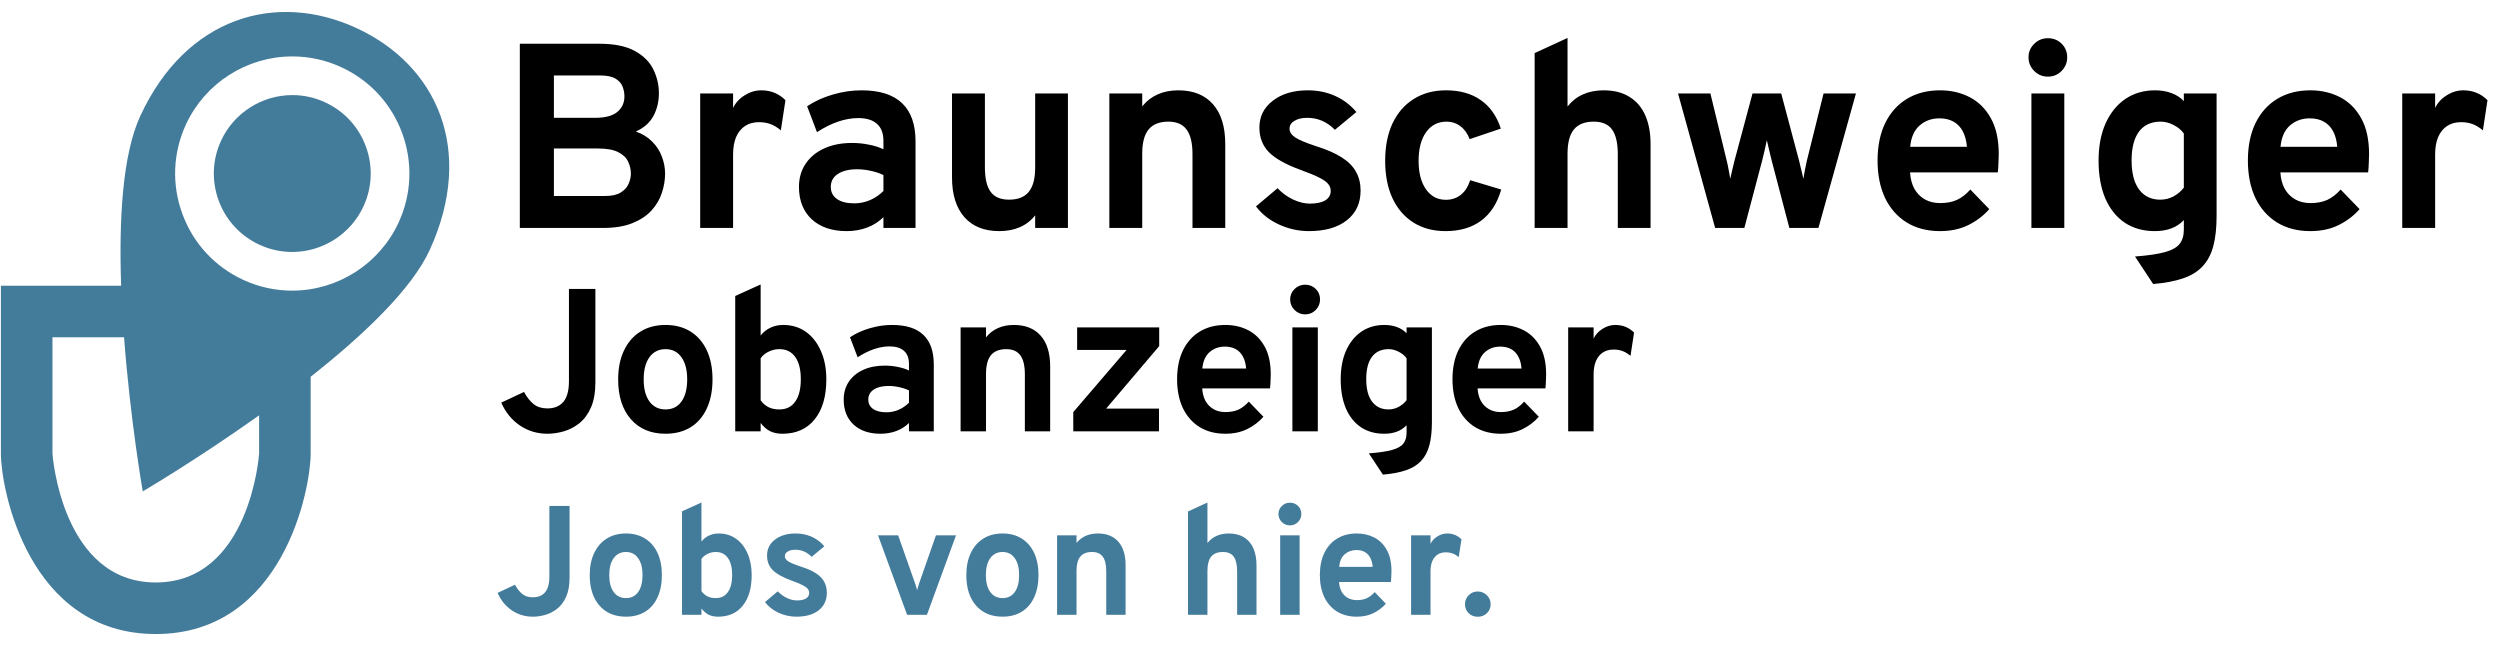 <svg width="209" height="54" viewBox="0 0 209 54" fill="none" xmlns="http://www.w3.org/2000/svg">
<path d="M43.457 19.057V3.657H50.101C51.355 3.657 52.345 3.858 53.071 4.262C53.797 4.658 54.314 5.175 54.622 5.813C54.93 6.443 55.084 7.103 55.084 7.793C55.084 8.482 54.934 9.113 54.633 9.685C54.332 10.249 53.841 10.686 53.159 10.994C53.716 11.192 54.175 11.478 54.534 11.852C54.901 12.218 55.168 12.636 55.337 13.106C55.513 13.568 55.601 14.037 55.601 14.514C55.601 15.056 55.509 15.599 55.326 16.142C55.15 16.677 54.86 17.165 54.457 17.605C54.054 18.045 53.518 18.397 52.851 18.661C52.191 18.925 51.377 19.057 50.409 19.057H43.457ZM46.306 16.384H50.596C51.146 16.384 51.575 16.288 51.883 16.098C52.198 15.907 52.418 15.669 52.543 15.383C52.675 15.089 52.741 14.8 52.741 14.514C52.741 14.162 52.664 13.828 52.51 13.513C52.363 13.19 52.088 12.926 51.685 12.721C51.289 12.515 50.713 12.413 49.958 12.413H46.306V16.384ZM46.306 9.85H49.749C50.585 9.85 51.201 9.688 51.597 9.366C52 9.036 52.202 8.599 52.202 8.057C52.202 7.778 52.151 7.507 52.048 7.243C51.945 6.971 51.747 6.748 51.454 6.572C51.161 6.396 50.728 6.308 50.156 6.308H46.306V9.85ZM58.536 19.057V7.815H61.286V9.025C61.492 8.592 61.814 8.24 62.254 7.969C62.694 7.69 63.156 7.551 63.64 7.551C64.44 7.551 65.114 7.826 65.664 8.376L65.279 10.895C64.979 10.645 64.685 10.469 64.399 10.367C64.113 10.264 63.798 10.213 63.453 10.213C62.999 10.213 62.61 10.319 62.287 10.532C61.965 10.744 61.715 11.052 61.539 11.456C61.371 11.859 61.286 12.343 61.286 12.908V19.057H58.536ZM70.775 19.321C69.55 19.321 68.578 18.991 67.859 18.331C67.148 17.663 66.793 16.761 66.793 15.625C66.793 14.891 66.976 14.25 67.343 13.7C67.716 13.142 68.234 12.713 68.894 12.413C69.561 12.105 70.338 11.951 71.225 11.951C71.717 11.951 72.19 11.998 72.644 12.094C73.106 12.182 73.51 12.31 73.855 12.479V11.775C73.855 11.144 73.675 10.671 73.316 10.356C72.963 10.033 72.443 9.872 71.754 9.872C71.204 9.872 70.639 9.971 70.059 10.169C69.48 10.367 68.894 10.66 68.299 11.049L67.475 8.882C68.12 8.456 68.838 8.13 69.63 7.903C70.422 7.668 71.222 7.551 72.028 7.551C73.539 7.551 74.668 7.91 75.416 8.629C76.165 9.34 76.538 10.403 76.538 11.819V19.057H73.855V18.155C73.473 18.536 73.019 18.826 72.49 19.024C71.97 19.222 71.398 19.321 70.775 19.321ZM71.412 17C71.867 17 72.303 16.912 72.722 16.736C73.147 16.552 73.525 16.296 73.855 15.966V14.635C73.539 14.481 73.187 14.363 72.799 14.283C72.417 14.195 72.036 14.151 71.654 14.151C70.972 14.151 70.433 14.283 70.037 14.547C69.649 14.803 69.454 15.163 69.454 15.625C69.454 16.057 69.627 16.395 69.972 16.637C70.316 16.879 70.796 17 71.412 17ZM83.537 19.321C82.284 19.321 81.312 18.932 80.623 18.155C79.933 17.37 79.588 16.263 79.588 14.833V7.815H82.338V13.975C82.338 14.921 82.5 15.61 82.823 16.043C83.145 16.475 83.655 16.692 84.352 16.692C85.1 16.692 85.65 16.475 86.001 16.043C86.361 15.603 86.54 14.928 86.54 14.019V7.815H89.279V19.057H86.54V18.001C86.196 18.441 85.77 18.771 85.264 18.991C84.766 19.211 84.19 19.321 83.537 19.321ZM92.74 19.057V7.815H95.49V8.893C95.849 8.445 96.278 8.112 96.777 7.892C97.283 7.664 97.858 7.551 98.504 7.551C99.758 7.551 100.726 7.939 101.408 8.717C102.09 9.487 102.431 10.598 102.431 12.05V19.057H99.692V12.897C99.692 11.951 99.527 11.261 99.197 10.829C98.874 10.389 98.368 10.169 97.679 10.169C96.931 10.169 96.377 10.389 96.018 10.829C95.666 11.261 95.49 11.936 95.49 12.853V19.057H92.74ZM109.433 19.321C108.553 19.321 107.71 19.134 106.903 18.76C106.104 18.386 105.469 17.883 105 17.253L106.804 15.735C107.178 16.131 107.611 16.446 108.102 16.681C108.593 16.908 109.063 17.022 109.51 17.022C110.067 17.022 110.496 16.93 110.797 16.747C111.098 16.556 111.248 16.292 111.248 15.955C111.248 15.735 111.175 15.54 111.028 15.372C110.889 15.196 110.639 15.02 110.28 14.844C109.921 14.66 109.415 14.451 108.762 14.217C107.501 13.755 106.606 13.256 106.078 12.721C105.55 12.178 105.286 11.492 105.286 10.664C105.286 9.74 105.66 8.992 106.408 8.42C107.156 7.84 108.131 7.551 109.334 7.551C110.155 7.551 110.911 7.705 111.6 8.013C112.297 8.321 112.894 8.772 113.393 9.366L111.6 10.851C110.94 10.183 110.17 9.85 109.29 9.85C108.843 9.85 108.483 9.934 108.212 10.103C107.941 10.264 107.805 10.484 107.805 10.763C107.805 11.034 107.963 11.276 108.278 11.489C108.601 11.701 109.198 11.951 110.071 12.237C110.936 12.508 111.637 12.816 112.172 13.161C112.715 13.505 113.111 13.905 113.36 14.36C113.617 14.814 113.745 15.339 113.745 15.933C113.745 16.989 113.36 17.817 112.59 18.419C111.827 19.02 110.775 19.321 109.433 19.321ZM120.849 19.321C119.815 19.321 118.92 19.082 118.165 18.606C117.41 18.129 116.827 17.454 116.416 16.582C116.005 15.702 115.8 14.657 115.8 13.447C115.8 12.237 116.005 11.192 116.416 10.312C116.834 9.432 117.424 8.753 118.187 8.277C118.95 7.793 119.848 7.551 120.882 7.551C122.048 7.551 123.016 7.822 123.786 8.365C124.563 8.9 125.124 9.696 125.469 10.752L122.862 11.632C122.686 11.162 122.429 10.803 122.092 10.554C121.755 10.297 121.366 10.169 120.926 10.169C120.215 10.169 119.646 10.462 119.221 11.049C118.803 11.635 118.594 12.435 118.594 13.447C118.594 14.444 118.799 15.236 119.21 15.823C119.621 16.409 120.174 16.703 120.871 16.703C121.362 16.703 121.78 16.563 122.125 16.285C122.477 16.006 122.737 15.599 122.906 15.064L125.502 15.845C125.172 16.996 124.611 17.865 123.819 18.452C123.034 19.031 122.044 19.321 120.849 19.321ZM128.296 19.057V4.438L131.046 3.173V8.904C131.406 8.449 131.835 8.112 132.333 7.892C132.839 7.664 133.415 7.551 134.06 7.551C134.926 7.551 135.648 7.734 136.227 8.101C136.814 8.46 137.254 8.977 137.547 9.652C137.841 10.319 137.987 11.118 137.987 12.05V19.057H135.248V12.897C135.248 11.973 135.091 11.287 134.775 10.84C134.46 10.392 133.947 10.169 133.235 10.169C132.487 10.169 131.934 10.389 131.574 10.829C131.222 11.261 131.046 11.936 131.046 12.853V19.057H128.296ZM143.386 19.057L140.284 7.815H142.99L144.354 13.436C144.406 13.634 144.457 13.876 144.508 14.162C144.567 14.44 144.615 14.701 144.651 14.943C144.703 14.708 144.761 14.448 144.827 14.162C144.893 13.876 144.952 13.634 145.003 13.436L146.51 7.815H148.908L150.404 13.436C150.456 13.641 150.514 13.887 150.58 14.173C150.654 14.459 150.712 14.719 150.756 14.954C150.8 14.712 150.848 14.451 150.899 14.173C150.951 13.894 151.002 13.648 151.053 13.436L152.45 7.815H155.156L152.021 19.057H149.59L148.116 13.436C148.065 13.23 147.999 12.959 147.918 12.622C147.838 12.284 147.768 11.984 147.709 11.72C147.658 11.984 147.592 12.284 147.511 12.622C147.431 12.959 147.365 13.23 147.313 13.436L145.828 19.057H143.386ZM162.189 19.321C161.111 19.321 160.18 19.079 159.395 18.595C158.618 18.111 158.016 17.429 157.591 16.549C157.173 15.661 156.964 14.62 156.964 13.425C156.964 12.215 157.177 11.17 157.602 10.29C158.035 9.41 158.64 8.735 159.417 8.266C160.202 7.789 161.126 7.551 162.189 7.551C163.098 7.551 163.923 7.741 164.664 8.123C165.405 8.504 165.995 9.091 166.435 9.883C166.875 10.667 167.095 11.668 167.095 12.886C167.095 13.076 167.088 13.311 167.073 13.59C167.066 13.861 167.047 14.136 167.018 14.415H159.681C159.71 14.928 159.828 15.379 160.033 15.768C160.246 16.149 160.535 16.446 160.902 16.659C161.269 16.871 161.701 16.978 162.2 16.978C162.735 16.978 163.201 16.89 163.597 16.714C163.993 16.53 164.367 16.241 164.719 15.845L166.303 17.484C165.819 18.034 165.236 18.477 164.554 18.815C163.872 19.152 163.084 19.321 162.189 19.321ZM159.692 12.27H164.433C164.396 11.778 164.286 11.357 164.103 11.005C163.92 10.645 163.663 10.37 163.333 10.18C163.003 9.989 162.603 9.894 162.134 9.894C161.489 9.894 160.939 10.092 160.484 10.488C160.029 10.884 159.765 11.478 159.692 12.27ZM169.826 19.057V7.815H172.576V19.057H169.826ZM171.201 6.407C170.761 6.407 170.38 6.249 170.057 5.934C169.742 5.611 169.584 5.23 169.584 4.79C169.584 4.35 169.742 3.976 170.057 3.668C170.372 3.352 170.754 3.195 171.201 3.195C171.663 3.195 172.048 3.349 172.356 3.657C172.664 3.965 172.818 4.342 172.818 4.79C172.818 5.237 172.66 5.618 172.345 5.934C172.037 6.249 171.656 6.407 171.201 6.407ZM180.005 23.743L178.487 21.444C179.558 21.363 180.387 21.242 180.973 21.081C181.567 20.919 181.982 20.688 182.216 20.388C182.451 20.087 182.568 19.695 182.568 19.211V18.397C181.996 19.013 181.19 19.321 180.148 19.321C179.173 19.321 178.333 19.086 177.629 18.617C176.925 18.14 176.383 17.462 176.001 16.582C175.627 15.694 175.44 14.642 175.44 13.425C175.44 12.237 175.635 11.203 176.023 10.323C176.419 9.443 176.969 8.761 177.673 8.277C178.385 7.793 179.217 7.551 180.17 7.551C180.669 7.551 181.124 7.628 181.534 7.782C181.952 7.936 182.297 8.159 182.568 8.453V7.815H185.307V18.045C185.307 19.042 185.216 19.885 185.032 20.575C184.849 21.264 184.548 21.829 184.13 22.269C183.72 22.709 183.177 23.042 182.502 23.27C181.828 23.504 180.995 23.662 180.005 23.743ZM180.599 16.692C180.988 16.692 181.351 16.604 181.688 16.428C182.033 16.244 182.326 15.999 182.568 15.691V11.159C182.363 10.873 182.081 10.638 181.721 10.455C181.362 10.264 180.999 10.169 180.632 10.169C179.84 10.169 179.235 10.447 178.817 11.005C178.407 11.555 178.201 12.361 178.201 13.425C178.201 14.114 178.293 14.704 178.476 15.196C178.667 15.68 178.942 16.05 179.301 16.307C179.661 16.563 180.093 16.692 180.599 16.692ZM193.148 19.321C192.07 19.321 191.139 19.079 190.354 18.595C189.577 18.111 188.975 17.429 188.55 16.549C188.132 15.661 187.923 14.62 187.923 13.425C187.923 12.215 188.136 11.17 188.561 10.29C188.994 9.41 189.599 8.735 190.376 8.266C191.161 7.789 192.085 7.551 193.148 7.551C194.057 7.551 194.882 7.741 195.623 8.123C196.364 8.504 196.954 9.091 197.394 9.883C197.834 10.667 198.054 11.668 198.054 12.886C198.054 13.076 198.047 13.311 198.032 13.59C198.025 13.861 198.006 14.136 197.977 14.415H190.64C190.669 14.928 190.787 15.379 190.992 15.768C191.205 16.149 191.494 16.446 191.861 16.659C192.228 16.871 192.66 16.978 193.159 16.978C193.694 16.978 194.16 16.89 194.556 16.714C194.952 16.53 195.326 16.241 195.678 15.845L197.262 17.484C196.778 18.034 196.195 18.477 195.513 18.815C194.831 19.152 194.043 19.321 193.148 19.321ZM190.651 12.27H195.392C195.355 11.778 195.245 11.357 195.062 11.005C194.879 10.645 194.622 10.37 194.292 10.18C193.962 9.989 193.562 9.894 193.093 9.894C192.448 9.894 191.898 10.092 191.443 10.488C190.988 10.884 190.724 11.478 190.651 12.27ZM200.827 19.057V7.815H203.577V9.025C203.783 8.592 204.105 8.24 204.545 7.969C204.985 7.69 205.447 7.551 205.931 7.551C206.731 7.551 207.405 7.826 207.955 8.376L207.57 10.895C207.27 10.645 206.976 10.469 206.69 10.367C206.404 10.264 206.089 10.213 205.744 10.213C205.29 10.213 204.901 10.319 204.578 10.532C204.256 10.744 204.006 11.052 203.83 11.456C203.662 11.859 203.577 12.343 203.577 12.908V19.057H200.827ZM45.762 36.261C44.912 36.261 44.147 36.031 43.467 35.572C42.787 35.113 42.266 34.476 41.903 33.66L43.807 32.767C44.045 33.203 44.314 33.544 44.614 33.787C44.915 34.025 45.3 34.144 45.77 34.144C46.003 34.144 46.224 34.11 46.434 34.042C46.643 33.974 46.833 33.858 47.003 33.694C47.179 33.529 47.315 33.3 47.411 33.005C47.513 32.705 47.564 32.322 47.564 31.858V24.157H49.774V31.951C49.774 32.795 49.652 33.498 49.408 34.059C49.165 34.614 48.842 35.054 48.44 35.377C48.043 35.694 47.609 35.921 47.139 36.057C46.674 36.193 46.215 36.261 45.762 36.261ZM55.639 36.261C54.414 36.261 53.448 35.855 52.74 35.045C52.032 34.235 51.678 33.127 51.678 31.722C51.678 30.792 51.839 29.988 52.162 29.308C52.485 28.622 52.941 28.095 53.531 27.727C54.126 27.353 54.828 27.166 55.639 27.166C56.443 27.166 57.14 27.35 57.73 27.718C58.319 28.087 58.772 28.611 59.09 29.291C59.407 29.971 59.566 30.778 59.566 31.713C59.566 32.654 59.407 33.464 59.09 34.144C58.778 34.824 58.327 35.348 57.738 35.717C57.149 36.079 56.449 36.261 55.639 36.261ZM55.639 34.229C56.211 34.229 56.656 34.008 56.973 33.566C57.29 33.124 57.449 32.507 57.449 31.713C57.449 30.92 57.288 30.302 56.965 29.86C56.647 29.413 56.205 29.189 55.639 29.189C55.066 29.189 54.618 29.413 54.295 29.86C53.972 30.308 53.811 30.928 53.811 31.722C53.811 32.504 53.972 33.118 54.295 33.566C54.618 34.008 55.066 34.229 55.639 34.229ZM65.409 36.261C65.013 36.261 64.67 36.19 64.381 36.048C64.097 35.907 63.834 35.677 63.59 35.36V36.057H61.465V24.743L63.59 23.783V28.05C63.811 27.766 64.083 27.548 64.406 27.395C64.735 27.242 65.092 27.166 65.477 27.166C66.197 27.166 66.826 27.355 67.364 27.735C67.903 28.115 68.322 28.648 68.622 29.333C68.928 30.013 69.081 30.804 69.081 31.705C69.081 33.138 68.755 34.258 68.104 35.062C67.458 35.861 66.56 36.261 65.409 36.261ZM65.154 34.229C65.732 34.229 66.174 34.011 66.48 33.575C66.792 33.138 66.948 32.515 66.948 31.705C66.948 30.894 66.792 30.274 66.48 29.843C66.174 29.407 65.732 29.189 65.154 29.189C64.837 29.189 64.537 29.259 64.253 29.401C63.97 29.537 63.749 29.721 63.59 29.954V33.464C63.766 33.714 63.981 33.903 64.236 34.034C64.491 34.164 64.797 34.229 65.154 34.229ZM73.61 36.261C72.664 36.261 71.913 36.006 71.358 35.496C70.808 34.98 70.533 34.283 70.533 33.405C70.533 32.838 70.675 32.342 70.958 31.917C71.247 31.486 71.647 31.155 72.157 30.923C72.672 30.685 73.273 30.566 73.959 30.566C74.338 30.566 74.704 30.602 75.055 30.676C75.412 30.744 75.724 30.843 75.99 30.974V30.43C75.99 29.942 75.852 29.577 75.574 29.333C75.302 29.084 74.9 28.959 74.367 28.959C73.942 28.959 73.505 29.036 73.058 29.189C72.61 29.342 72.157 29.568 71.698 29.869L71.06 28.194C71.559 27.866 72.114 27.613 72.726 27.438C73.338 27.256 73.956 27.166 74.579 27.166C75.747 27.166 76.619 27.443 77.197 27.999C77.775 28.548 78.064 29.37 78.064 30.464V36.057H75.99V35.36C75.696 35.654 75.344 35.878 74.936 36.031C74.534 36.184 74.092 36.261 73.61 36.261ZM74.103 34.467C74.455 34.467 74.792 34.399 75.115 34.263C75.444 34.121 75.735 33.923 75.99 33.668V32.64C75.747 32.521 75.475 32.43 75.174 32.368C74.88 32.3 74.585 32.266 74.29 32.266C73.763 32.266 73.347 32.368 73.041 32.572C72.74 32.77 72.59 33.048 72.59 33.405C72.59 33.739 72.724 34 72.99 34.187C73.256 34.374 73.627 34.467 74.103 34.467ZM80.306 36.057V27.37H82.431V28.203C82.709 27.857 83.04 27.599 83.425 27.429C83.816 27.253 84.261 27.166 84.76 27.166C85.729 27.166 86.477 27.466 87.004 28.067C87.531 28.662 87.794 29.52 87.794 30.642V36.057H85.678V31.297C85.678 30.566 85.55 30.033 85.295 29.699C85.046 29.359 84.655 29.189 84.122 29.189C83.544 29.189 83.117 29.359 82.839 29.699C82.567 30.033 82.431 30.554 82.431 31.263V36.057H80.306ZM89.726 36.057V34.45L94.18 29.257H90.049V27.37H96.909V28.934L92.472 34.161H96.892V36.057H89.726ZM102.443 36.261C101.61 36.261 100.89 36.074 100.284 35.7C99.683 35.326 99.218 34.799 98.889 34.119C98.567 33.433 98.405 32.628 98.405 31.705C98.405 30.77 98.569 29.962 98.898 29.282C99.232 28.602 99.7 28.081 100.301 27.718C100.907 27.35 101.621 27.166 102.443 27.166C103.145 27.166 103.783 27.313 104.355 27.608C104.927 27.902 105.384 28.356 105.724 28.968C106.064 29.574 106.234 30.348 106.234 31.288C106.234 31.436 106.228 31.617 106.217 31.832C106.211 32.042 106.197 32.254 106.174 32.47H100.505C100.527 32.866 100.618 33.215 100.777 33.515C100.941 33.81 101.165 34.039 101.448 34.204C101.731 34.368 102.066 34.45 102.451 34.45C102.865 34.45 103.225 34.382 103.531 34.246C103.837 34.105 104.126 33.881 104.398 33.575L105.622 34.841C105.248 35.266 104.797 35.609 104.27 35.87C103.743 36.13 103.134 36.261 102.443 36.261ZM100.513 30.812H104.177C104.148 30.433 104.063 30.107 103.922 29.835C103.78 29.557 103.582 29.345 103.327 29.197C103.072 29.05 102.763 28.976 102.4 28.976C101.901 28.976 101.476 29.129 101.125 29.435C100.774 29.741 100.57 30.2 100.513 30.812ZM108.044 36.057V27.37H110.169V36.057H108.044ZM109.106 26.282C108.766 26.282 108.472 26.16 108.222 25.916C107.979 25.667 107.857 25.372 107.857 25.032C107.857 24.692 107.979 24.403 108.222 24.165C108.466 23.922 108.761 23.8 109.106 23.8C109.463 23.8 109.761 23.919 109.999 24.157C110.237 24.395 110.356 24.686 110.356 25.032C110.356 25.378 110.234 25.672 109.99 25.916C109.752 26.16 109.458 26.282 109.106 26.282ZM115.61 39.678L114.437 37.901C115.264 37.839 115.905 37.745 116.358 37.621C116.817 37.496 117.137 37.318 117.318 37.085C117.5 36.853 117.59 36.55 117.59 36.176V35.547C117.148 36.023 116.525 36.261 115.72 36.261C114.967 36.261 114.318 36.079 113.774 35.717C113.23 35.348 112.811 34.824 112.516 34.144C112.227 33.459 112.082 32.645 112.082 31.705C112.082 30.787 112.233 29.988 112.533 29.308C112.839 28.628 113.264 28.101 113.808 27.727C114.358 27.353 115.001 27.166 115.737 27.166C116.123 27.166 116.474 27.225 116.791 27.344C117.114 27.463 117.381 27.636 117.59 27.863V27.37H119.707V35.275C119.707 36.045 119.636 36.697 119.494 37.23C119.353 37.762 119.12 38.199 118.797 38.539C118.48 38.879 118.061 39.136 117.539 39.312C117.018 39.493 116.375 39.615 115.61 39.678ZM116.069 34.229C116.369 34.229 116.65 34.161 116.91 34.025C117.177 33.883 117.403 33.694 117.59 33.456V29.954C117.432 29.733 117.214 29.551 116.936 29.41C116.658 29.262 116.378 29.189 116.094 29.189C115.482 29.189 115.015 29.404 114.692 29.835C114.375 30.26 114.216 30.883 114.216 31.705C114.216 32.237 114.287 32.694 114.428 33.073C114.576 33.447 114.788 33.733 115.066 33.932C115.344 34.13 115.678 34.229 116.069 34.229ZM125.465 36.261C124.632 36.261 123.913 36.074 123.306 35.7C122.706 35.326 122.241 34.799 121.912 34.119C121.589 33.433 121.428 32.628 121.428 31.705C121.428 30.77 121.592 29.962 121.921 29.282C122.255 28.602 122.723 28.081 123.323 27.718C123.93 27.35 124.644 27.166 125.465 27.166C126.168 27.166 126.806 27.313 127.378 27.608C127.95 27.902 128.406 28.356 128.746 28.968C129.086 29.574 129.256 30.348 129.256 31.288C129.256 31.436 129.251 31.617 129.239 31.832C129.234 32.042 129.22 32.254 129.197 32.47H123.527C123.55 32.866 123.641 33.215 123.799 33.515C123.964 33.81 124.188 34.039 124.471 34.204C124.754 34.368 125.089 34.45 125.474 34.45C125.888 34.45 126.247 34.382 126.553 34.246C126.859 34.105 127.148 33.881 127.42 33.575L128.644 34.841C128.27 35.266 127.82 35.609 127.293 35.87C126.766 36.13 126.157 36.261 125.465 36.261ZM123.536 30.812H127.199C127.171 30.433 127.086 30.107 126.944 29.835C126.803 29.557 126.604 29.345 126.349 29.197C126.094 29.05 125.786 28.976 125.423 28.976C124.924 28.976 124.499 29.129 124.148 29.435C123.797 29.741 123.593 30.2 123.536 30.812ZM131.1 36.057V27.37H133.225V28.305C133.383 27.97 133.633 27.698 133.973 27.489C134.313 27.273 134.67 27.166 135.044 27.166C135.661 27.166 136.183 27.378 136.608 27.803L136.31 29.75C136.078 29.557 135.851 29.421 135.63 29.342C135.409 29.262 135.165 29.223 134.899 29.223C134.548 29.223 134.247 29.305 133.998 29.469C133.749 29.634 133.556 29.872 133.42 30.183C133.29 30.495 133.225 30.869 133.225 31.305V36.057H131.1Z" fill="black"/>
<path d="M44.548 51.554C43.898 51.554 43.313 51.379 42.793 51.028C42.273 50.677 41.874 50.189 41.597 49.565L43.053 48.883C43.235 49.217 43.441 49.477 43.671 49.663C43.9 49.845 44.195 49.936 44.555 49.936C44.732 49.936 44.901 49.91 45.062 49.858C45.222 49.806 45.367 49.717 45.497 49.591C45.632 49.466 45.736 49.29 45.809 49.065C45.887 48.835 45.926 48.543 45.926 48.187V42.298H47.616V48.259C47.616 48.905 47.523 49.442 47.337 49.871C47.15 50.296 46.903 50.631 46.596 50.878C46.292 51.121 45.961 51.294 45.601 51.398C45.246 51.502 44.895 51.554 44.548 51.554ZM52.33 51.554C51.394 51.554 50.655 51.245 50.114 50.625C49.572 50.005 49.301 49.158 49.301 48.083C49.301 47.373 49.425 46.757 49.672 46.237C49.919 45.713 50.267 45.31 50.718 45.028C51.173 44.742 51.711 44.599 52.33 44.599C52.946 44.599 53.478 44.74 53.929 45.022C54.38 45.304 54.727 45.704 54.969 46.224C55.212 46.744 55.333 47.362 55.333 48.077C55.333 48.796 55.212 49.416 54.969 49.936C54.731 50.456 54.386 50.857 53.936 51.138C53.485 51.416 52.95 51.554 52.33 51.554ZM52.33 50.001C52.768 50.001 53.108 49.832 53.351 49.494C53.593 49.156 53.715 48.684 53.715 48.077C53.715 47.47 53.591 46.998 53.344 46.66C53.102 46.318 52.764 46.146 52.33 46.146C51.892 46.146 51.55 46.318 51.303 46.66C51.056 47.002 50.933 47.477 50.933 48.083C50.933 48.681 51.056 49.152 51.303 49.494C51.55 49.832 51.892 50.001 52.33 50.001ZM60.032 51.554C59.728 51.554 59.466 51.5 59.245 51.392C59.028 51.284 58.827 51.108 58.641 50.865V51.398H57.016V42.747L58.641 42.012V45.275C58.809 45.059 59.017 44.892 59.264 44.775C59.516 44.658 59.789 44.599 60.084 44.599C60.634 44.599 61.115 44.745 61.526 45.035C61.938 45.325 62.259 45.733 62.489 46.257C62.722 46.777 62.84 47.381 62.84 48.07C62.84 49.167 62.59 50.023 62.092 50.638C61.598 51.249 60.911 51.554 60.032 51.554ZM59.837 50.001C60.279 50.001 60.617 49.834 60.85 49.5C61.089 49.167 61.208 48.69 61.208 48.07C61.208 47.451 61.089 46.976 60.85 46.647C60.617 46.313 60.279 46.146 59.837 46.146C59.594 46.146 59.364 46.201 59.148 46.309C58.931 46.413 58.762 46.554 58.641 46.731V49.416C58.775 49.607 58.94 49.752 59.135 49.851C59.33 49.951 59.563 50.001 59.837 50.001ZM66.575 51.554C66.055 51.554 65.557 51.444 65.08 51.223C64.608 51.002 64.233 50.705 63.956 50.332L65.022 49.435C65.243 49.669 65.498 49.856 65.789 49.994C66.079 50.129 66.356 50.196 66.621 50.196C66.95 50.196 67.204 50.142 67.381 50.033C67.559 49.921 67.648 49.765 67.648 49.565C67.648 49.435 67.604 49.321 67.518 49.221C67.435 49.117 67.288 49.013 67.076 48.909C66.863 48.801 66.564 48.677 66.179 48.538C65.433 48.265 64.905 47.971 64.593 47.654C64.281 47.334 64.125 46.929 64.125 46.439C64.125 45.893 64.346 45.451 64.788 45.113C65.23 44.771 65.806 44.599 66.517 44.599C67.002 44.599 67.448 44.69 67.856 44.872C68.267 45.054 68.621 45.321 68.915 45.672L67.856 46.549C67.466 46.155 67.011 45.958 66.491 45.958C66.226 45.958 66.014 46.008 65.854 46.107C65.693 46.203 65.613 46.333 65.613 46.497C65.613 46.658 65.706 46.801 65.893 46.926C66.083 47.052 66.436 47.199 66.952 47.368C67.463 47.529 67.877 47.711 68.194 47.914C68.514 48.118 68.748 48.354 68.896 48.623C69.047 48.892 69.123 49.201 69.123 49.552C69.123 50.176 68.896 50.666 68.441 51.021C67.99 51.377 67.368 51.554 66.575 51.554ZM75.834 51.398L73.403 44.755H75.086L76.477 48.707C76.516 48.803 76.551 48.905 76.581 49.013C76.611 49.121 76.642 49.23 76.672 49.338C76.702 49.23 76.733 49.121 76.763 49.013C76.798 48.905 76.83 48.803 76.861 48.707L78.245 44.755H79.922L77.491 51.398H75.834ZM83.815 51.554C82.879 51.554 82.14 51.245 81.598 50.625C81.056 50.005 80.786 49.158 80.786 48.083C80.786 47.373 80.909 46.757 81.156 46.237C81.403 45.713 81.752 45.31 82.203 45.028C82.658 44.742 83.195 44.599 83.815 44.599C84.43 44.599 84.963 44.74 85.414 45.022C85.864 45.304 86.211 45.704 86.454 46.224C86.696 46.744 86.818 47.362 86.818 48.077C86.818 48.796 86.696 49.416 86.454 49.936C86.215 50.456 85.871 50.857 85.42 51.138C84.969 51.416 84.434 51.554 83.815 51.554ZM83.815 50.001C84.252 50.001 84.592 49.832 84.835 49.494C85.078 49.156 85.199 48.684 85.199 48.077C85.199 47.47 85.076 46.998 84.829 46.66C84.586 46.318 84.248 46.146 83.815 46.146C83.377 46.146 83.035 46.318 82.788 46.66C82.541 47.002 82.417 47.477 82.417 48.083C82.417 48.681 82.541 49.152 82.788 49.494C83.035 49.832 83.377 50.001 83.815 50.001ZM88.373 51.398V44.755H89.998V45.392C90.21 45.128 90.464 44.931 90.758 44.801C91.057 44.667 91.398 44.599 91.779 44.599C92.52 44.599 93.092 44.829 93.495 45.288C93.898 45.743 94.099 46.4 94.099 47.258V51.398H92.481V47.758C92.481 47.199 92.383 46.792 92.188 46.536C91.998 46.276 91.699 46.146 91.291 46.146C90.849 46.146 90.522 46.276 90.31 46.536C90.102 46.792 89.998 47.191 89.998 47.732V51.398H88.373ZM99.316 51.398V42.76L100.941 42.012V45.399C101.154 45.13 101.407 44.931 101.702 44.801C102.001 44.667 102.341 44.599 102.722 44.599C103.234 44.599 103.66 44.708 104.003 44.924C104.349 45.137 104.609 45.442 104.783 45.841C104.956 46.235 105.043 46.708 105.043 47.258V51.398H103.424V47.758C103.424 47.212 103.331 46.807 103.145 46.543C102.958 46.279 102.655 46.146 102.235 46.146C101.793 46.146 101.466 46.276 101.253 46.536C101.045 46.792 100.941 47.191 100.941 47.732V51.398H99.316ZM107.023 51.398V44.755H108.648V51.398H107.023ZM107.835 43.923C107.575 43.923 107.35 43.83 107.159 43.644C106.973 43.453 106.88 43.228 106.88 42.968C106.88 42.708 106.973 42.487 107.159 42.305C107.345 42.119 107.571 42.025 107.835 42.025C108.108 42.025 108.336 42.116 108.518 42.298C108.7 42.48 108.791 42.704 108.791 42.968C108.791 43.232 108.697 43.458 108.511 43.644C108.329 43.83 108.104 43.923 107.835 43.923ZM113.428 51.554C112.791 51.554 112.24 51.411 111.777 51.125C111.317 50.839 110.962 50.436 110.711 49.916C110.464 49.392 110.34 48.777 110.34 48.07C110.34 47.355 110.466 46.738 110.717 46.218C110.973 45.698 111.33 45.299 111.79 45.022C112.253 44.74 112.799 44.599 113.428 44.599C113.965 44.599 114.453 44.712 114.89 44.937C115.328 45.163 115.677 45.509 115.937 45.977C116.197 46.441 116.327 47.033 116.327 47.752C116.327 47.865 116.322 48.003 116.314 48.168C116.309 48.328 116.299 48.491 116.281 48.655H111.946C111.963 48.959 112.032 49.225 112.154 49.455C112.279 49.68 112.451 49.856 112.667 49.981C112.884 50.107 113.14 50.17 113.434 50.17C113.751 50.17 114.026 50.118 114.26 50.014C114.494 49.906 114.715 49.734 114.923 49.5L115.859 50.469C115.573 50.794 115.228 51.056 114.825 51.255C114.422 51.455 113.956 51.554 113.428 51.554ZM111.952 47.388H114.754C114.732 47.098 114.667 46.848 114.559 46.64C114.45 46.428 114.299 46.266 114.104 46.153C113.909 46.04 113.673 45.984 113.395 45.984C113.014 45.984 112.689 46.101 112.42 46.335C112.152 46.569 111.996 46.92 111.952 47.388ZM117.966 51.398V44.755H119.591V45.47C119.712 45.215 119.903 45.007 120.163 44.846C120.423 44.682 120.696 44.599 120.982 44.599C121.454 44.599 121.853 44.762 122.178 45.087L121.95 46.575C121.772 46.428 121.599 46.324 121.43 46.263C121.261 46.203 121.075 46.172 120.871 46.172C120.602 46.172 120.373 46.235 120.182 46.361C119.991 46.487 119.844 46.669 119.74 46.907C119.64 47.145 119.591 47.431 119.591 47.765V51.398H117.966ZM123.539 51.561C123.236 51.561 122.982 51.461 122.779 51.262C122.575 51.058 122.473 50.809 122.473 50.514C122.473 50.224 122.575 49.975 122.779 49.767C122.982 49.555 123.236 49.448 123.539 49.448C123.843 49.448 124.098 49.555 124.306 49.767C124.514 49.975 124.618 50.224 124.618 50.514C124.618 50.809 124.514 51.058 124.306 51.262C124.098 51.461 123.843 51.561 123.539 51.561Z" fill="#437B9B"/>
<path d="M27.18 8.555C26.31 8.153 25.387 7.95 24.438 7.95C21.887 7.95 19.548 9.445 18.482 11.76C17.747 13.352 17.677 15.132 18.284 16.775C18.889 18.418 20.098 19.726 21.688 20.459C22.558 20.861 23.48 21.064 24.43 21.064C26.98 21.064 29.319 19.568 30.387 17.252C31.12 15.663 31.191 13.882 30.584 12.239C29.979 10.596 28.769 9.288 27.18 8.555Z" fill="#437B9B"/>
<path d="M29.8 2.346C23.092 -0.748 15.55 1.41 11.724 9.706C10.233 12.936 9.936 18.408 10.128 23.885H0.075V37.907C0.075 40.903 2.379 53.004 13.023 53.004C23.668 53.004 25.972 40.903 25.972 37.907V31.495C30.349 28.043 34.428 24.185 35.935 20.875C39.74 12.518 36.509 5.44 29.8 2.346ZM21.662 37.907C21.662 38.015 20.882 48.694 13.023 48.694C5.166 48.694 4.386 38.015 4.386 37.907V28.196H10.371C10.894 35.135 11.934 41.079 11.934 41.079C11.934 41.079 16.478 38.413 21.662 34.719V37.907ZM33.322 18.605C31.727 22.063 28.237 24.297 24.429 24.297C23.008 24.297 21.631 23.994 20.333 23.395C17.959 22.299 16.154 20.346 15.25 17.892C14.345 15.44 14.45 12.781 15.545 10.407C17.139 6.949 20.63 4.717 24.438 4.717C25.858 4.717 27.236 5.02 28.534 5.619C30.908 6.714 32.714 8.667 33.618 11.12C34.522 13.573 34.417 16.231 33.322 18.605Z" fill="#437B9B"/>
</svg>
